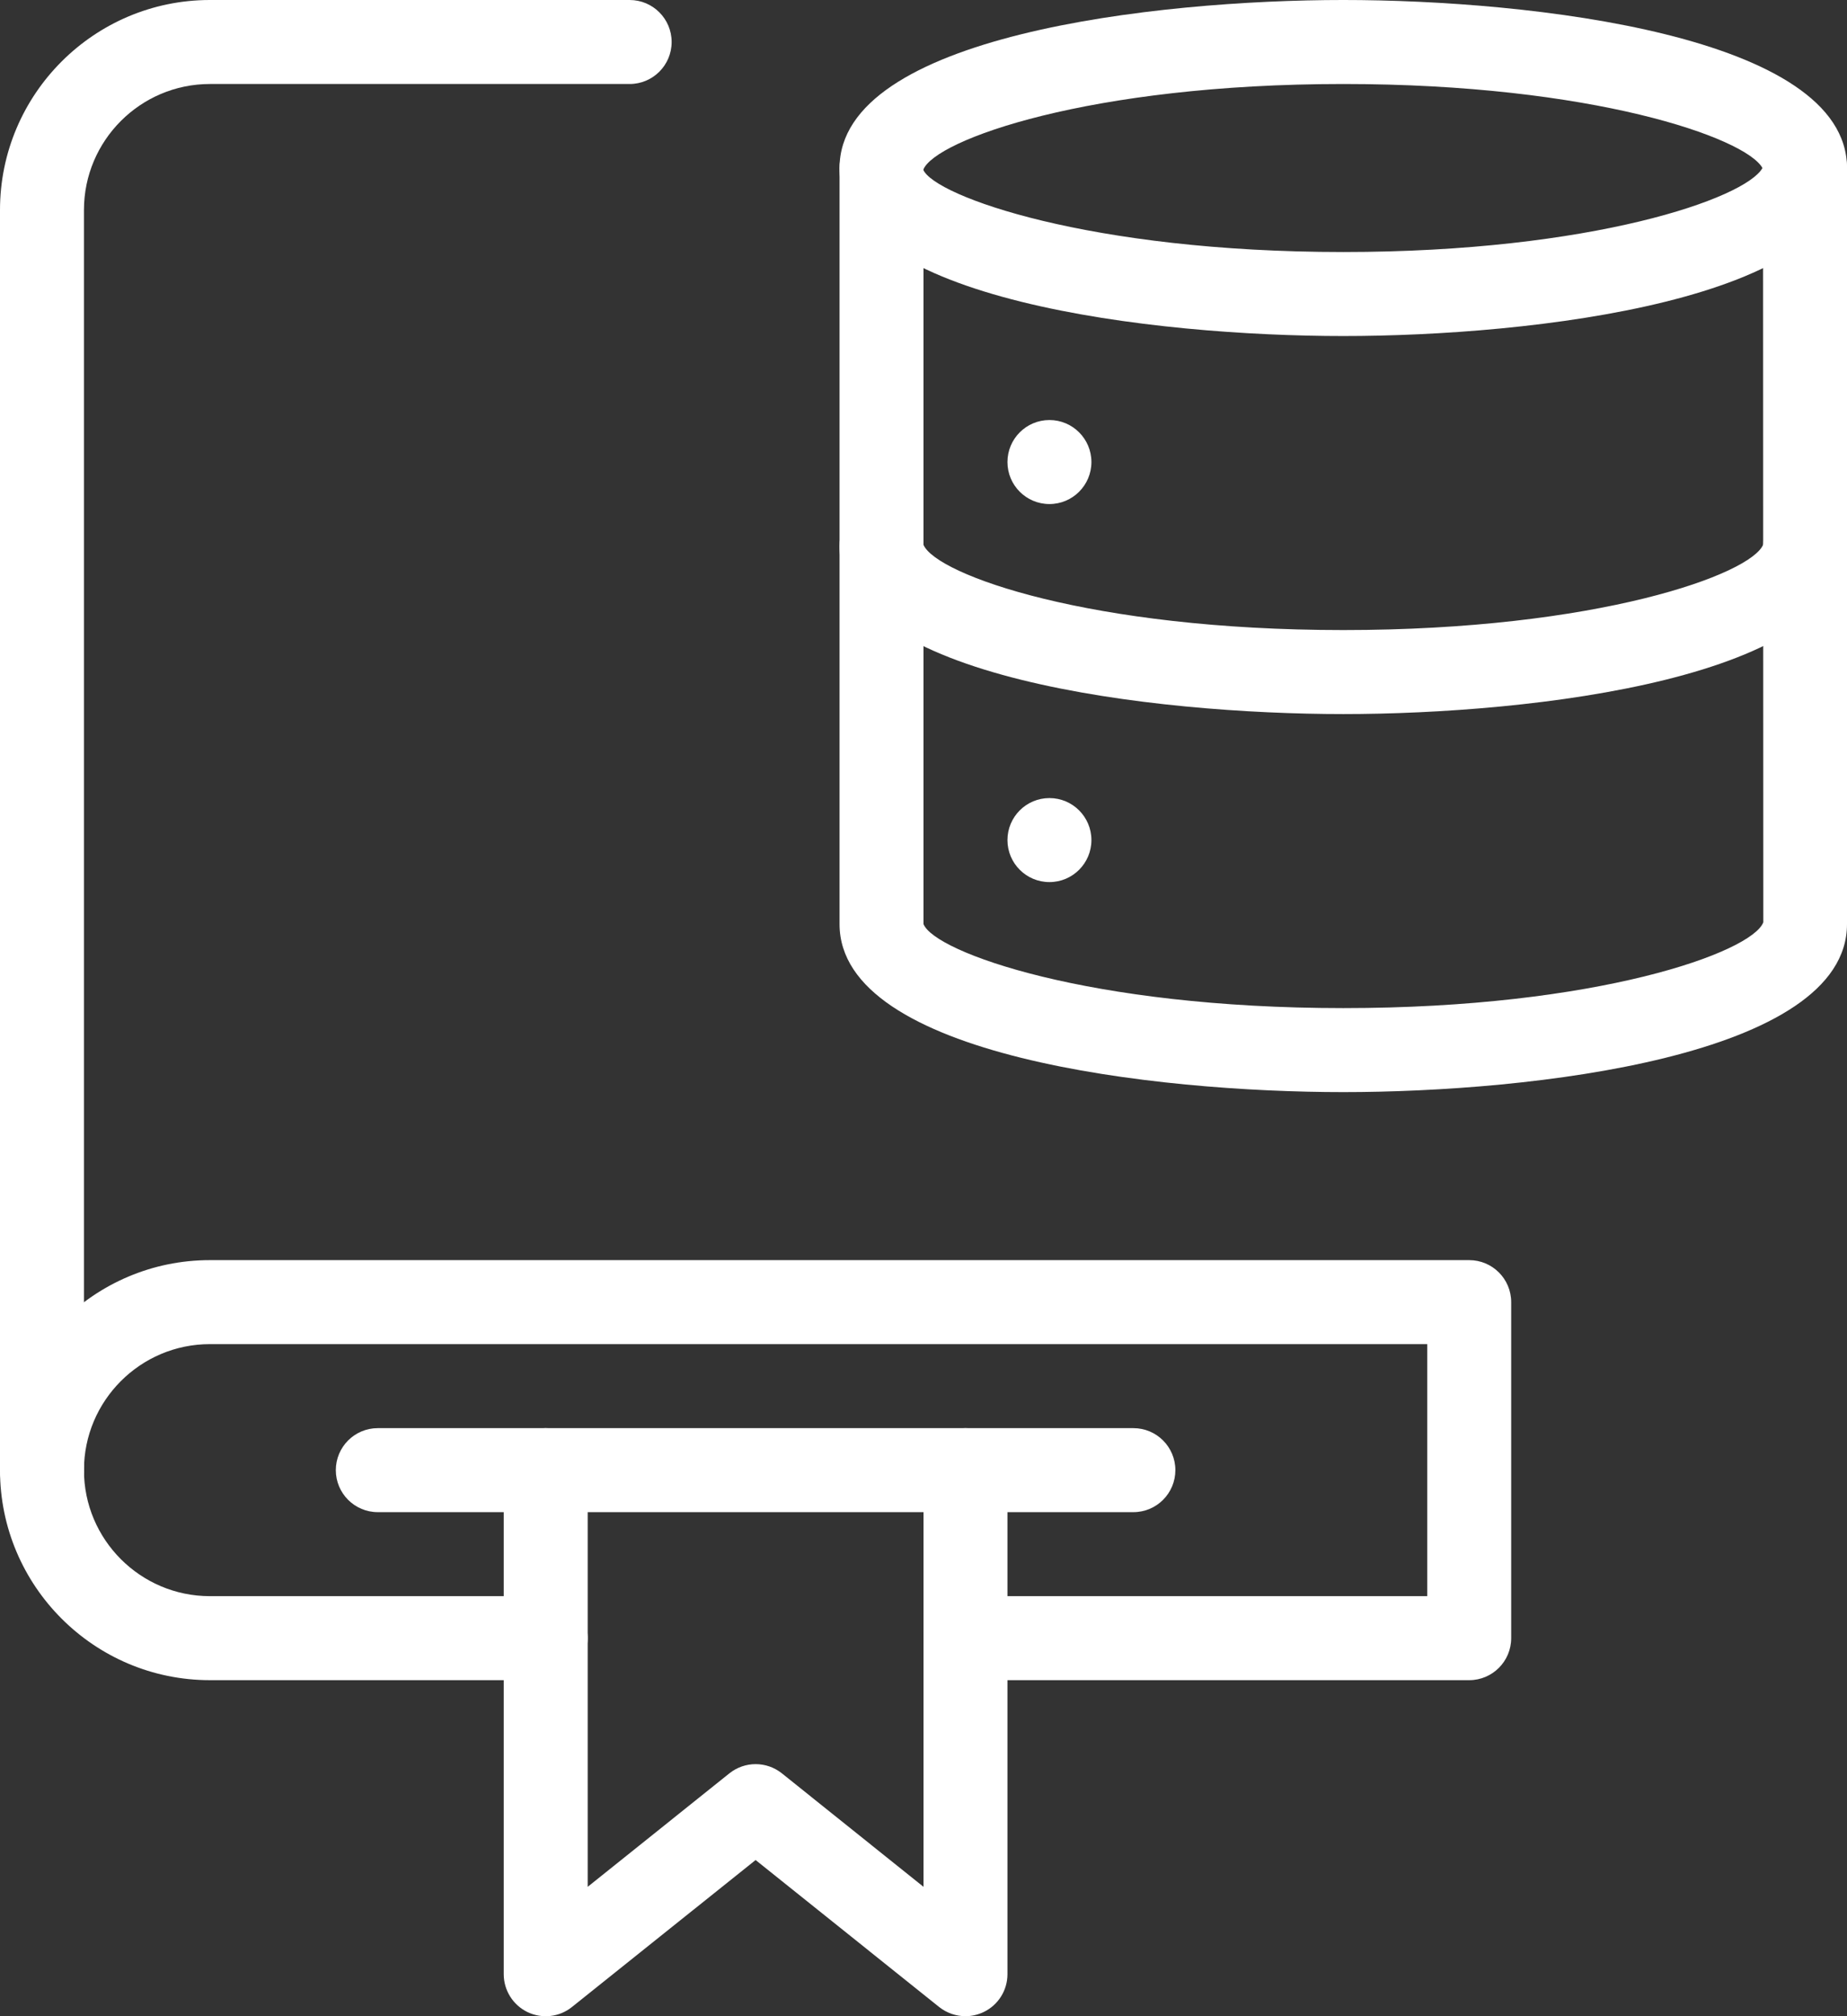 <?xml version="1.0" encoding="utf-8"?>
<!-- Generator: Adobe Illustrator 17.0.0, SVG Export Plug-In . SVG Version: 6.00 Build 0)  -->
<!DOCTYPE svg PUBLIC "-//W3C//DTD SVG 1.0//EN" "http://www.w3.org/TR/2001/REC-SVG-20010904/DTD/svg10.dtd">
<svg version="1.0" id="Layer_1" xmlns="http://www.w3.org/2000/svg" xmlns:xlink="http://www.w3.org/1999/xlink" x="0px" y="0px"
	 width="469.333px" height="512.006px" viewBox="0 0 469.333 512.006" enable-background="new 0 0 469.333 512.006"
	 xml:space="preserve">
<rect x="0" y="0" width="469.333" height="512.006" fill="#333333" stroke="none"/>
<g>
	<defs>
		<rect id="SVGID_1_" width="469.333" height="512.006"/>
	</defs>
	<clipPath id="SVGID_2_">
		<use xlink:href="#SVGID_1_"  overflow="visible"/>
	</clipPath>
	<path clip-path="url(#SVGID_2_)" fill="#FFFFFF" d="M341.334,181.333c-47.553,0-128-8.981-128-42.667
		c0-5.888,4.778-10.667,10.666-10.667c5.782,0,10.518,4.63,10.667,10.369c3.371,7.637,42.539,21.631,106.667,21.631
		c64.512,0,103.786-14.165,106.73-21.781c0-5.888,4.737-10.453,10.646-10.453s10.624,5.013,10.624,10.901
		C469.334,172.352,388.886,181.333,341.334,181.333 M234.667,138.666h0.213H234.667z"/>
	<path clip-path="url(#SVGID_2_)" fill="#FFFFFF" d="M341.334,85.333c-47.553,0-128.001-8.982-128.001-42.667
		S293.781-0.001,341.334-0.001c47.551,0,128,8.982,128,42.667S388.885,85.333,341.334,85.333 M341.334,21.333
		c-64.449,0-103.745,14.186-106.731,21.781c2.986,6.699,42.282,20.885,106.731,20.885c63.189,0,102.208-13.632,106.516-21.333
		C443.542,34.965,404.523,21.333,341.334,21.333 M448.064,43.114h0.213H448.064z"/>
	<path clip-path="url(#SVGID_2_)" fill="#FFFFFF" d="M341.334,277.333c-47.553,0-128-8.981-128-42.667v-192
		c0-5.887,4.778-10.666,10.667-10.666c5.887,0,10.666,4.779,10.666,10.666v192c2.88,7.168,42.154,21.334,106.667,21.334
		c64.512,0,103.786-14.166,106.73-21.781L448,42.666C448,36.779,452.779,32,458.667,32s10.667,4.779,10.667,10.666v192
		C469.334,268.352,388.886,277.333,341.334,277.333"/>
	<path clip-path="url(#SVGID_2_)" fill="#FFFFFF" d="M266.667,106.666c5.891,0,10.667,4.776,10.667,10.667
		c0,5.891-4.776,10.666-10.667,10.666c-5.891,0-10.667-4.775-10.667-10.666C256,111.442,260.776,106.666,266.667,106.666"/>
	<path clip-path="url(#SVGID_2_)" fill="#FFFFFF" d="M266.667,202.666c5.891,0,10.667,4.776,10.667,10.667
		c0,5.891-4.776,10.666-10.667,10.666c-5.891,0-10.667-4.775-10.667-10.666C256,207.442,260.776,202.666,266.667,202.666"/>
	<path clip-path="url(#SVGID_2_)" fill="#FFFFFF" d="M10.667,384C4.779,384,0,379.222,0,373.333v-320C0,23.915,23.937,0,53.334,0
		H160c5.888,0,10.667,4.779,10.667,10.667S165.888,21.333,160,21.333H53.334c-17.643,0-32,14.357-32,32v320
		C21.334,379.222,16.555,384,10.667,384"/>
	<path clip-path="url(#SVGID_2_)" fill="#FFFFFF" d="M373.334,426.667h-128c-5.889,0-10.667-4.779-10.667-10.667
		s4.778-10.667,10.667-10.667h117.333v-64H53.334c-17.643,0-32,14.357-32,32s14.357,32,32,32h85.333
		c5.888,0,10.667,4.779,10.667,10.667s-4.779,10.667-10.667,10.667H53.334c-29.397,0-53.333-23.915-53.333-53.334
		C0.001,343.915,23.937,320,53.334,320h320c5.888,0,10.666,4.778,10.666,10.667V416C384,421.888,379.222,426.667,373.334,426.667"/>
	<path clip-path="url(#SVGID_2_)" fill="#FFFFFF" d="M245.334,512c-2.368,0-4.736-0.789-6.678-2.325l-46.655-37.333l-46.678,37.333
		c-3.2,2.559-7.573,3.051-11.285,1.28c-3.691-1.792-6.037-5.525-6.037-9.622v-128c0-5.888,4.778-10.666,10.666-10.666
		s10.667,4.778,10.667,10.666v105.813l36.01-28.821c3.905-3.114,9.429-3.114,13.334,0l35.989,28.821V373.333
		c0-5.888,4.778-10.666,10.667-10.666c5.888,0,10.666,4.778,10.666,10.666v128c0,4.097-2.347,7.83-6.037,9.601
		C248.491,511.638,246.912,512,245.334,512"/>
	<path clip-path="url(#SVGID_2_)" fill="#FFFFFF" d="M288,384H96.001c-5.889,0-10.667-4.778-10.667-10.667
		c0-5.888,4.778-10.666,10.667-10.666H288c5.889,0,10.667,4.778,10.667,10.666C298.667,379.222,293.889,384,288,384"/>
</g>
</svg>
